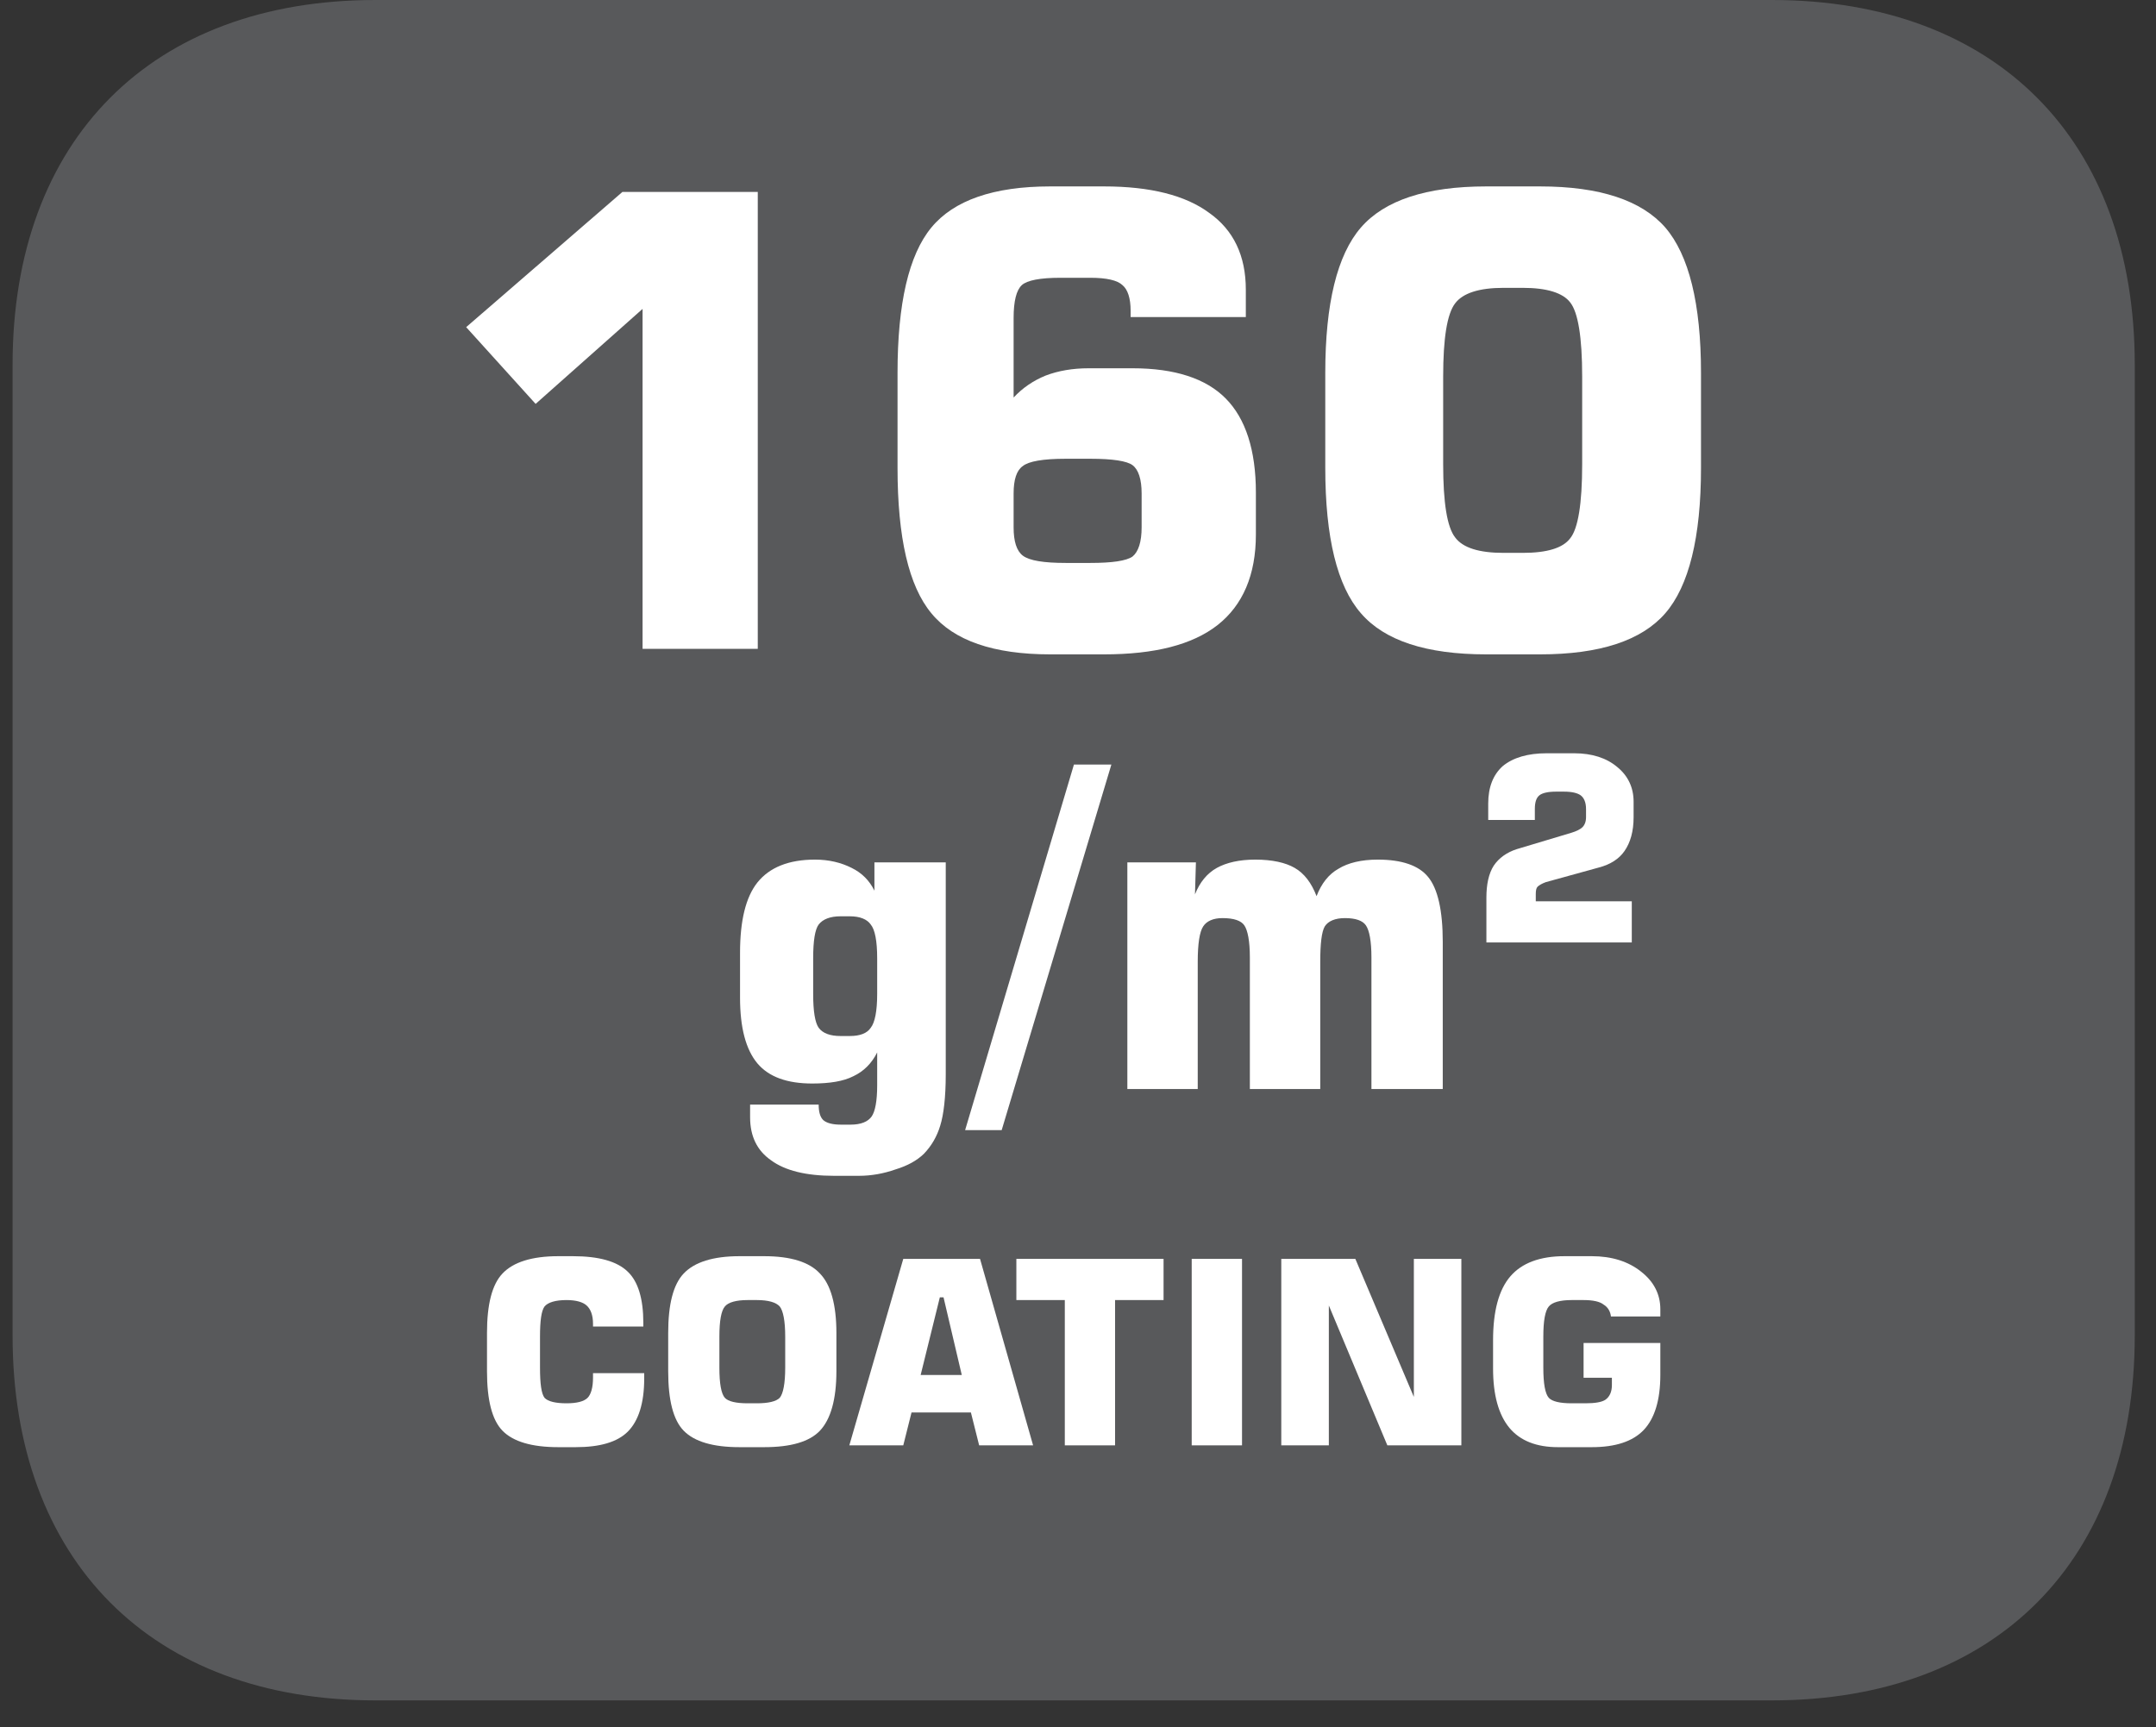 <?xml version="1.0" encoding="UTF-8"?>
<svg xmlns="http://www.w3.org/2000/svg" xmlns:xlink="http://www.w3.org/1999/xlink" width="36.851pt" height="29.531pt" viewBox="0 0 36.851 29.531" version="1.2">
<rect x="0" y="0" width="36.851" height="29.531" fill="#333333" stroke="none"/>
<defs>
<g>
<symbol overflow="visible" id="glyph0-0">
<path style="stroke:none;" d="M 0.531 1.906 L 0.531 -7.578 L 5.906 -7.578 L 5.906 1.906 Z M 1.141 1.297 L 5.312 1.297 L 5.312 -6.969 L 1.141 -6.969 Z M 1.141 1.297 "/>
</symbol>
<symbol overflow="visible" id="glyph0-1">
<path style="stroke:none;" d="M 0.891 -5.5 L 3.562 -7.812 L 5.875 -7.812 L 5.875 0 L 3.906 0 L 3.906 -5.812 L 2.078 -4.188 Z M 0.891 -5.5 "/>
</symbol>
<symbol overflow="visible" id="glyph0-2">
<path style="stroke:none;" d="M 3.625 -1.469 L 4.047 -1.469 C 4.418 -1.469 4.66 -1.504 4.766 -1.578 C 4.867 -1.66 4.922 -1.828 4.922 -2.078 L 4.922 -2.656 C 4.922 -2.902 4.867 -3.066 4.766 -3.141 C 4.672 -3.211 4.43 -3.25 4.047 -3.25 L 3.625 -3.25 C 3.238 -3.25 2.992 -3.207 2.891 -3.125 C 2.785 -3.051 2.734 -2.895 2.734 -2.656 L 2.734 -2.078 C 2.734 -1.836 2.785 -1.676 2.891 -1.594 C 3.004 -1.508 3.25 -1.469 3.625 -1.469 Z M 6.703 -5.672 L 4.734 -5.672 L 4.734 -5.781 C 4.734 -5.996 4.684 -6.145 4.594 -6.219 C 4.508 -6.301 4.324 -6.344 4.047 -6.344 L 3.531 -6.344 C 3.188 -6.344 2.965 -6.301 2.875 -6.219 C 2.781 -6.133 2.734 -5.945 2.734 -5.656 L 2.734 -4.297 C 2.887 -4.461 3.07 -4.586 3.281 -4.672 C 3.496 -4.754 3.742 -4.797 4.016 -4.797 L 4.766 -4.797 C 5.492 -4.797 6.023 -4.621 6.359 -4.281 C 6.699 -3.938 6.875 -3.398 6.875 -2.672 L 6.875 -1.953 C 6.875 -1.266 6.652 -0.746 6.219 -0.406 C 5.789 -0.07 5.145 0.094 4.281 0.094 L 3.359 0.094 C 2.391 0.094 1.711 -0.141 1.328 -0.609 C 0.941 -1.074 0.75 -1.906 0.75 -3.094 L 0.75 -4.719 C 0.75 -5.902 0.941 -6.734 1.328 -7.203 C 1.711 -7.668 2.391 -7.906 3.359 -7.906 L 4.281 -7.906 C 5.07 -7.906 5.672 -7.754 6.078 -7.453 C 6.492 -7.16 6.703 -6.723 6.703 -6.141 Z M 6.703 -5.672 "/>
</symbol>
<symbol overflow="visible" id="glyph0-3">
<path style="stroke:none;" d="M 2.562 -4.656 L 2.562 -3.156 C 2.562 -2.5 2.629 -2.082 2.766 -1.906 C 2.898 -1.727 3.176 -1.641 3.594 -1.641 L 3.922 -1.641 C 4.336 -1.641 4.609 -1.723 4.734 -1.891 C 4.867 -2.055 4.938 -2.477 4.938 -3.156 L 4.938 -4.656 C 4.938 -5.332 4.867 -5.754 4.734 -5.922 C 4.609 -6.086 4.336 -6.172 3.922 -6.172 L 3.594 -6.172 C 3.176 -6.172 2.898 -6.082 2.766 -5.906 C 2.629 -5.727 2.562 -5.309 2.562 -4.656 Z M 0.547 -4.719 C 0.547 -5.902 0.75 -6.734 1.156 -7.203 C 1.559 -7.668 2.273 -7.906 3.297 -7.906 L 4.219 -7.906 C 5.238 -7.906 5.953 -7.668 6.359 -7.203 C 6.762 -6.734 6.969 -5.902 6.969 -4.719 L 6.969 -3.094 C 6.969 -1.906 6.762 -1.074 6.359 -0.609 C 5.953 -0.141 5.238 0.094 4.219 0.094 L 3.297 0.094 C 2.273 0.094 1.559 -0.141 1.156 -0.609 C 0.75 -1.074 0.547 -1.906 0.547 -3.094 Z M 0.547 -4.719 "/>
</symbol>
<symbol overflow="visible" id="glyph0-4">
<path style="stroke:none;" d=""/>
</symbol>
<symbol overflow="visible" id="glyph1-0">
<path style="stroke:none;" d="M 0.375 1.328 L 0.375 -5.312 L 4.141 -5.312 L 4.141 1.328 Z M 0.797 0.906 L 3.719 0.906 L 3.719 -4.891 L 0.797 -4.891 Z M 0.797 0.906 "/>
</symbol>
<symbol overflow="visible" id="glyph1-1">
<path style="stroke:none;" d="M 1.625 -2.234 L 1.625 -1.625 C 1.625 -1.332 1.656 -1.137 1.719 -1.047 C 1.789 -0.953 1.914 -0.906 2.094 -0.906 L 2.25 -0.906 C 2.426 -0.906 2.547 -0.953 2.609 -1.047 C 2.68 -1.137 2.719 -1.332 2.719 -1.625 L 2.719 -2.234 C 2.719 -2.535 2.68 -2.727 2.609 -2.812 C 2.547 -2.902 2.426 -2.953 2.25 -2.953 L 2.094 -2.953 C 1.914 -2.953 1.789 -2.902 1.719 -2.812 C 1.656 -2.727 1.625 -2.535 1.625 -2.234 Z M 3.891 -3.875 L 3.891 -0.25 C 3.891 0.145 3.855 0.438 3.797 0.625 C 3.742 0.809 3.648 0.973 3.516 1.109 C 3.398 1.223 3.238 1.312 3.031 1.375 C 2.832 1.445 2.621 1.484 2.406 1.484 L 1.984 1.484 C 1.504 1.484 1.145 1.395 0.906 1.219 C 0.664 1.051 0.547 0.805 0.547 0.484 L 0.547 0.266 L 1.719 0.266 C 1.719 0.387 1.742 0.477 1.797 0.531 C 1.855 0.582 1.957 0.609 2.094 0.609 L 2.266 0.609 C 2.441 0.609 2.562 0.559 2.625 0.469 C 2.684 0.383 2.719 0.207 2.719 -0.062 L 2.719 -0.625 C 2.625 -0.438 2.488 -0.301 2.312 -0.219 C 2.145 -0.133 1.91 -0.094 1.609 -0.094 C 1.18 -0.094 0.867 -0.207 0.672 -0.438 C 0.473 -0.676 0.375 -1.051 0.375 -1.562 L 0.375 -2.328 C 0.375 -2.879 0.473 -3.281 0.672 -3.531 C 0.879 -3.789 1.207 -3.922 1.656 -3.922 C 1.895 -3.922 2.102 -3.871 2.281 -3.781 C 2.457 -3.695 2.586 -3.566 2.672 -3.391 L 2.672 -3.875 Z M 3.891 -3.875 "/>
</symbol>
<symbol overflow="visible" id="glyph1-2">
<path style="stroke:none;" d="M 0.453 0.703 L -0.172 0.703 L 1.688 -5.547 L 2.328 -5.547 Z M 0.453 0.703 "/>
</symbol>
<symbol overflow="visible" id="glyph1-3">
<path style="stroke:none;" d="M 0.547 0 L 0.547 -3.875 L 1.719 -3.875 L 1.703 -3.328 C 1.785 -3.535 1.91 -3.688 2.078 -3.781 C 2.242 -3.871 2.461 -3.922 2.734 -3.922 C 3.023 -3.922 3.25 -3.871 3.406 -3.781 C 3.57 -3.688 3.695 -3.523 3.781 -3.297 C 3.863 -3.512 3.988 -3.672 4.156 -3.766 C 4.32 -3.867 4.547 -3.922 4.828 -3.922 C 5.242 -3.922 5.531 -3.82 5.688 -3.625 C 5.852 -3.426 5.938 -3.055 5.938 -2.516 L 5.938 0 L 4.719 0 L 4.719 -2.25 C 4.719 -2.527 4.684 -2.711 4.625 -2.797 C 4.57 -2.879 4.449 -2.922 4.266 -2.922 C 4.098 -2.922 3.98 -2.871 3.922 -2.781 C 3.867 -2.688 3.844 -2.48 3.844 -2.172 L 3.844 0 L 2.641 0 L 2.641 -2.25 C 2.641 -2.527 2.605 -2.711 2.547 -2.797 C 2.492 -2.879 2.367 -2.922 2.172 -2.922 C 2.016 -2.922 1.902 -2.871 1.844 -2.781 C 1.781 -2.688 1.75 -2.48 1.75 -2.172 L 1.75 0 Z M 0.547 0 "/>
</symbol>
<symbol overflow="visible" id="glyph2-0">
<path style="stroke:none;" d="M 0.219 0.781 L 0.219 -3.094 L 2.406 -3.094 L 2.406 0.781 Z M 0.469 0.531 L 2.172 0.531 L 2.172 -2.844 L 0.469 -2.844 Z M 0.469 0.531 "/>
</symbol>
<symbol overflow="visible" id="glyph2-1">
<path style="stroke:none;" d="M 0.281 0 L 0.281 -0.766 C 0.281 -0.992 0.32 -1.176 0.406 -1.312 C 0.496 -1.445 0.629 -1.539 0.797 -1.594 L 1.734 -1.875 C 1.824 -1.902 1.891 -1.938 1.922 -1.969 C 1.961 -2.008 1.984 -2.066 1.984 -2.141 L 1.984 -2.281 C 1.984 -2.395 1.949 -2.473 1.891 -2.516 C 1.836 -2.555 1.742 -2.578 1.609 -2.578 L 1.469 -2.578 C 1.332 -2.578 1.238 -2.555 1.188 -2.516 C 1.133 -2.473 1.109 -2.395 1.109 -2.281 L 1.109 -2.094 L 0.312 -2.094 L 0.312 -2.375 C 0.312 -2.652 0.395 -2.867 0.562 -3.016 C 0.738 -3.16 0.988 -3.234 1.312 -3.234 L 1.781 -3.234 C 2.09 -3.234 2.336 -3.152 2.516 -3 C 2.699 -2.852 2.797 -2.652 2.797 -2.406 L 2.797 -2.141 C 2.797 -1.898 2.742 -1.707 2.641 -1.562 C 2.547 -1.426 2.398 -1.332 2.203 -1.281 L 1.297 -1.031 C 1.234 -1.008 1.184 -0.98 1.156 -0.953 C 1.133 -0.93 1.125 -0.887 1.125 -0.828 L 1.125 -0.703 L 2.766 -0.703 L 2.766 0 Z M 0.281 0 "/>
</symbol>
<symbol overflow="visible" id="glyph2-2">
<path style="stroke:none;" d="M 2.906 -1.234 L 2.906 -1.141 C 2.906 -0.723 2.809 -0.418 2.625 -0.234 C 2.445 -0.055 2.148 0.031 1.734 0.031 L 1.438 0.031 C 0.988 0.031 0.668 -0.062 0.484 -0.25 C 0.305 -0.434 0.219 -0.773 0.219 -1.266 L 0.219 -1.922 C 0.219 -2.41 0.305 -2.75 0.484 -2.938 C 0.668 -3.133 0.988 -3.234 1.438 -3.234 L 1.688 -3.234 C 2.133 -3.234 2.445 -3.145 2.625 -2.969 C 2.801 -2.801 2.891 -2.508 2.891 -2.094 L 2.891 -2.031 L 2.031 -2.031 L 2.031 -2.078 C 2.031 -2.223 1.992 -2.328 1.922 -2.391 C 1.859 -2.449 1.742 -2.484 1.578 -2.484 C 1.391 -2.484 1.262 -2.445 1.203 -2.375 C 1.148 -2.301 1.125 -2.129 1.125 -1.859 L 1.125 -1.328 C 1.125 -1.055 1.148 -0.883 1.203 -0.812 C 1.262 -0.75 1.391 -0.719 1.578 -0.719 C 1.754 -0.719 1.875 -0.75 1.938 -0.812 C 1.996 -0.871 2.031 -0.988 2.031 -1.156 L 2.031 -1.234 Z M 2.906 -1.234 "/>
</symbol>
<symbol overflow="visible" id="glyph2-3">
<path style="stroke:none;" d="M 1.094 -1.859 L 1.094 -1.328 C 1.094 -1.055 1.125 -0.883 1.188 -0.812 C 1.246 -0.75 1.379 -0.719 1.578 -0.719 L 1.734 -0.719 C 1.93 -0.719 2.062 -0.75 2.125 -0.812 C 2.184 -0.883 2.219 -1.055 2.219 -1.328 L 2.219 -1.859 C 2.219 -2.129 2.184 -2.301 2.125 -2.375 C 2.062 -2.445 1.93 -2.484 1.734 -2.484 L 1.578 -2.484 C 1.379 -2.484 1.246 -2.445 1.188 -2.375 C 1.125 -2.301 1.094 -2.129 1.094 -1.859 Z M 0.219 -1.922 C 0.219 -2.41 0.305 -2.75 0.484 -2.938 C 0.668 -3.133 0.988 -3.234 1.438 -3.234 L 1.859 -3.234 C 2.316 -3.234 2.633 -3.133 2.812 -2.938 C 2.996 -2.75 3.094 -2.41 3.094 -1.922 L 3.094 -1.266 C 3.094 -0.785 2.996 -0.445 2.812 -0.25 C 2.633 -0.062 2.316 0.031 1.859 0.031 L 1.438 0.031 C 0.988 0.031 0.668 -0.062 0.484 -0.25 C 0.305 -0.434 0.219 -0.773 0.219 -1.266 Z M 0.219 -1.922 "/>
</symbol>
<symbol overflow="visible" id="glyph2-4">
<path style="stroke:none;" d="M 1.297 -1.203 L 2 -1.203 L 1.688 -2.531 L 1.625 -2.531 Z M 0.078 0 L 1 -3.188 L 2.312 -3.188 L 3.219 0 L 2.297 0 L 2.156 -0.562 L 1.141 -0.562 L 1 0 Z M 0.078 0 "/>
</symbol>
<symbol overflow="visible" id="glyph2-5">
<path style="stroke:none;" d="M 0.953 0 L 0.953 -2.484 L 0.125 -2.484 L 0.125 -3.188 L 2.641 -3.188 L 2.641 -2.484 L 1.812 -2.484 L 1.812 0 Z M 0.953 0 "/>
</symbol>
<symbol overflow="visible" id="glyph2-6">
<path style="stroke:none;" d="M 0.359 0 L 0.359 -3.188 L 1.219 -3.188 L 1.219 0 Z M 0.359 0 "/>
</symbol>
<symbol overflow="visible" id="glyph2-7">
<path style="stroke:none;" d="M 0.328 0 L 0.328 -3.188 L 1.594 -3.188 L 2.594 -0.828 L 2.594 -3.188 L 3.406 -3.188 L 3.406 0 L 2.141 0 L 1.141 -2.391 L 1.141 0 Z M 0.328 0 "/>
</symbol>
<symbol overflow="visible" id="glyph2-8">
<path style="stroke:none;" d="M 3.078 -2.203 L 2.234 -2.203 C 2.223 -2.293 2.18 -2.363 2.109 -2.406 C 2.047 -2.457 1.93 -2.484 1.766 -2.484 L 1.562 -2.484 C 1.363 -2.484 1.23 -2.445 1.172 -2.375 C 1.109 -2.301 1.078 -2.129 1.078 -1.859 L 1.078 -1.328 C 1.078 -1.055 1.109 -0.883 1.172 -0.812 C 1.23 -0.75 1.363 -0.719 1.562 -0.719 L 1.797 -0.719 C 1.961 -0.719 2.078 -0.738 2.141 -0.781 C 2.211 -0.832 2.25 -0.914 2.25 -1.031 L 2.25 -1.156 L 1.766 -1.156 L 1.766 -1.75 L 3.078 -1.75 L 3.078 -1.203 C 3.078 -0.773 2.98 -0.461 2.797 -0.266 C 2.609 -0.066 2.309 0.031 1.906 0.031 L 1.328 0.031 C 0.961 0.031 0.684 -0.078 0.5 -0.297 C 0.312 -0.523 0.219 -0.863 0.219 -1.312 L 0.219 -1.797 C 0.219 -2.293 0.316 -2.66 0.516 -2.891 C 0.711 -3.117 1.02 -3.234 1.438 -3.234 L 1.906 -3.234 C 2.246 -3.234 2.531 -3.145 2.75 -2.969 C 2.965 -2.801 3.078 -2.586 3.078 -2.328 Z M 3.078 -2.203 "/>
</symbol>
</g>
<clipPath id="clip1">
  <path d="M 0.215 0 L 36.488 0 L 36.488 29.07 L 0.215 29.07 Z M 0.215 0 "/>
</clipPath>
</defs>
<g id="surface1">
<g clip-path="url(#clip1)" clip-rule="nonzero">
<path style=" stroke:none;fill-rule:nonzero;fill:rgb(34.509%,34.901%,35.686%);fill-opacity:1;" d="M 36.488 22.832 L 36.488 6.234 C 36.488 2.387 34.113 0 30.285 0 L 6.418 0 C 2.59 0 0.215 2.387 0.215 6.234 L 0.215 22.832 C 0.215 26.68 2.59 29.07 6.418 29.07 L 30.285 29.07 C 34.113 29.07 36.488 26.68 36.488 22.832 "/>
</g>
<g style="fill:rgb(100%,100%,100%);fill-opacity:1;">
  <use xlink:href="#glyph0-1" x="7.077" y="11.093"/>
  <use xlink:href="#glyph0-2" x="14.591" y="11.093"/>
  <use xlink:href="#glyph0-3" x="22.105" y="11.093"/>
</g>
<g style="fill:rgb(100%,100%,100%);fill-opacity:1;">
  <use xlink:href="#glyph0-4" x="8.507" y="18.618"/>
</g>
<g style="fill:rgb(100%,100%,100%);fill-opacity:1;">
  <use xlink:href="#glyph1-1" x="12.274" y="18.618"/>
  <use xlink:href="#glyph1-2" x="16.668" y="18.618"/>
  <use xlink:href="#glyph1-3" x="18.722" y="18.618"/>
</g>
<g style="fill:rgb(100%,100%,100%);fill-opacity:1;">
  <use xlink:href="#glyph2-1" x="25.125" y="16.112"/>
</g>
<g style="fill:rgb(100%,100%,100%);fill-opacity:1;">
  <use xlink:href="#glyph2-2" x="8.105" y="24.71"/>
</g>
<g style="fill:rgb(100%,100%,100%);fill-opacity:1;">
  <use xlink:href="#glyph2-3" x="11.202" y="24.71"/>
</g>
<g style="fill:rgb(100%,100%,100%);fill-opacity:1;">
  <use xlink:href="#glyph2-4" x="14.439" y="24.71"/>
</g>
<g style="fill:rgb(100%,100%,100%);fill-opacity:1;">
  <use xlink:href="#glyph2-5" x="17.247" y="24.71"/>
  <use xlink:href="#glyph2-6" x="20.01" y="24.71"/>
  <use xlink:href="#glyph2-7" x="21.572" y="24.71"/>
  <use xlink:href="#glyph2-8" x="25.301" y="24.71"/>
</g>
</g>
</svg>
